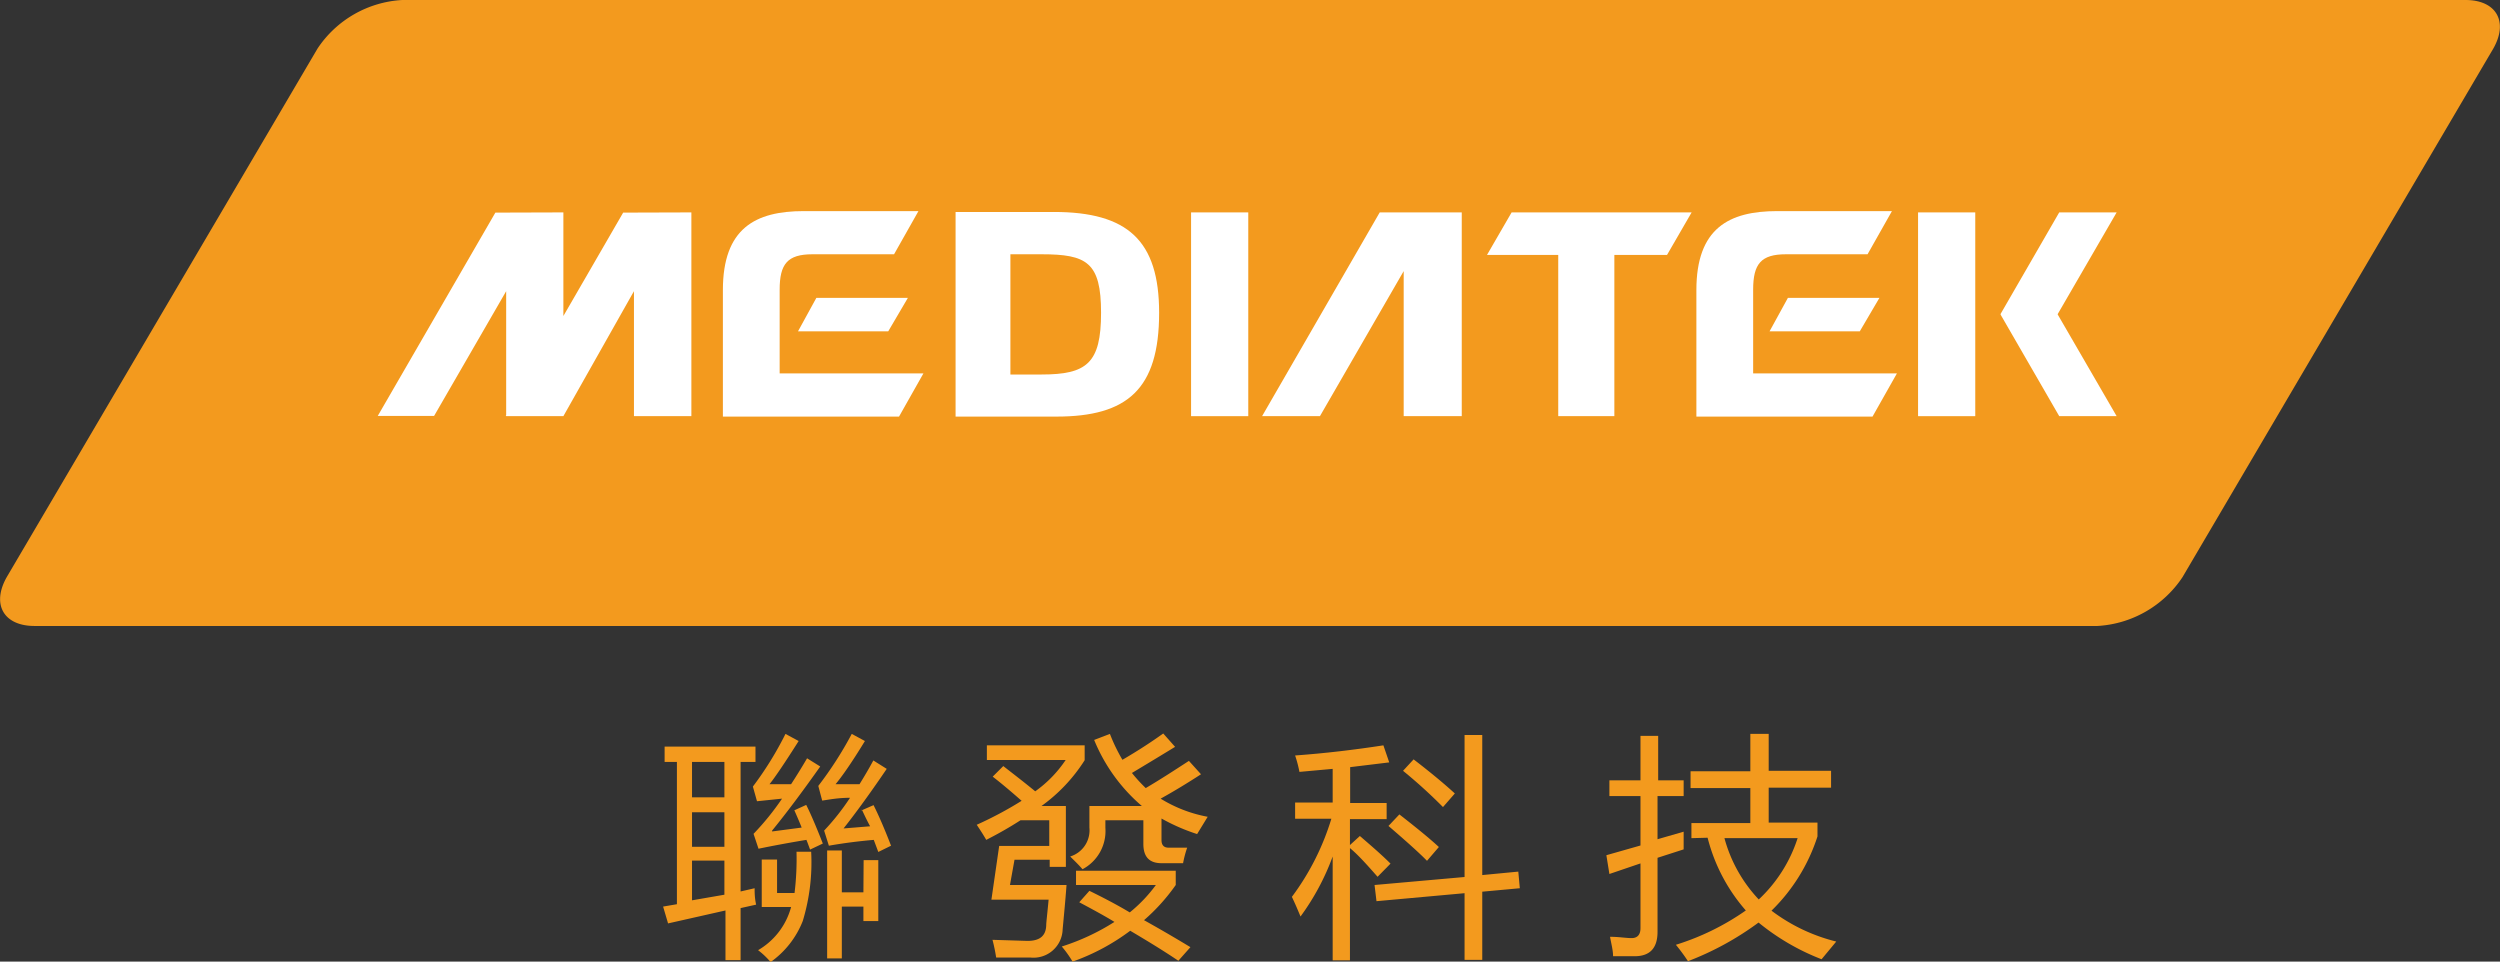 <svg id="Layer_1" data-name="Layer 1" xmlns="http://www.w3.org/2000/svg" viewBox="0 0 115.82 44.55"><rect x="0" y="0" width="115.82" height="44.55" fill="#333333" stroke="none"/><defs><style>.cls-1{fill:#f39a1e;}.cls-2{fill:#fff;}</style></defs><path class="cls-1" d="M101.11,26.74A5.08,5.08,0,0,1,97.17,29H1.6c-1.43,0-2-1-1.29-2.26L14.71,2.25A5.05,5.05,0,0,1,18.64,0h95.58c1.43,0,2,1,1.29,2.25Z"/><rect class="cls-2" x="88.86" y="9.84" width="2.65" height="9.44"/><polygon class="cls-2" points="95.33 14.57 95.33 14.57 95.33 14.55 98.06 9.84 95.4 9.84 92.68 14.55 92.69 14.57 92.68 14.57 95.4 19.28 98.06 19.28 95.33 14.57"/><polygon class="cls-2" points="66.05 9.84 65.03 9.84 64.34 9.84 63.92 9.84 58.47 19.28 61.15 19.28 65.03 12.56 65.03 19.28 67.72 19.28 67.72 9.84 66.28 9.84 66.05 9.84"/><polygon class="cls-2" points="36.97 15.35 41.15 15.35 42.06 13.8 37.82 13.8 36.97 15.35"/><path class="cls-2" d="M36.12,13.42h0c0-1.19.36-1.64,1.52-1.64h3.78l1.13-2H37.24c-2.25,0-3.75.8-3.75,3.66V19.3h8.16l1.13-2H36.12Z"/><polygon class="cls-2" points="81.98 15.35 86.16 15.35 87.07 13.8 82.83 13.8 81.98 15.35"/><path class="cls-2" d="M81.22,13.42h0c0-1.19.36-1.64,1.52-1.64h3.78l1.13-2H82.34c-2.25,0-3.75.8-3.75,3.66V19.3h8.16l1.13-2H81.22Z"/><polygon class="cls-2" points="68.89 11.81 72.19 11.81 72.19 19.28 74.79 19.28 74.79 11.81 77.23 11.81 78.37 9.84 70.03 9.84 68.89 11.81"/><path class="cls-2" d="M48.82,9.82H44.27V19.3h4.67c3.28,0,4.76-1.26,4.76-4.81,0-3.35-1.46-4.67-4.88-4.67m-.57,7.53H46.81V11.78h1.44c2.1,0,2.76.37,2.76,2.71s-.66,2.86-2.76,2.86"/><rect class="cls-2" x="55.18" y="9.84" width="2.65" height="9.44"/><polygon class="cls-2" points="26.1 14.64 26.1 9.84 22.95 9.85 17.5 19.27 20.11 19.27 23.45 13.49 23.45 19.23 23.43 19.27 23.45 19.27 23.45 19.28 26.1 19.28 29.37 13.49 29.37 19.28 32.03 19.28 32.03 9.84 28.87 9.85 26.1 14.64"/><path class="cls-1" d="M30.72,42l.64-.11V35.3h-.57v-.71H35v.71h-.69v6l.65-.15c0,.19,0,.45.07.76l-.72.16v2.41h-.7V42.18l-2.66.6Zm1.34-5.06h1.5V35.3h-1.5Zm0,2.29h1.5v-1.6h-1.5Zm1.5,2.22V39.87h-1.5v1.84Zm2.21-2.93,1.37-.18c-.1-.25-.21-.51-.34-.8l.55-.25c.2.39.46,1,.77,1.79l-.59.28c-.05-.13-.1-.28-.17-.45-.85.14-1.59.28-2.22.41l-.23-.69A12.26,12.26,0,0,0,36.23,37l-1.16.12-.19-.68A15.7,15.7,0,0,0,36.39,34l.61.33q-.95,1.5-1.35,2h1c.24-.37.49-.77.74-1.2l.61.38C37.18,36.67,36.44,37.66,35.77,38.48Zm1.13.94h.68a9.35,9.35,0,0,1-.39,3.21,4.21,4.21,0,0,1-1.49,1.9,3.64,3.64,0,0,0-.58-.55,3.3,3.3,0,0,0,1.53-2H35.29v-2.2H36v1.55h.81A13.12,13.12,0,0,0,36.9,39.42Zm3-1.91.57-.25c.24.48.51,1.1.81,1.88l-.59.29-.21-.56c-.7.06-1.4.15-2.08.27l-.22-.7a10.9,10.9,0,0,0,1.2-1.52c-.57,0-1,.09-1.29.13l-.18-.68A17,17,0,0,0,39.46,34l.61.33c-.61,1-1.06,1.64-1.36,2h1.11c.21-.34.43-.71.64-1.1l.62.39c-.72,1.06-1.4,2-2,2.76l1.23-.1C40.16,38,40.05,37.77,39.93,37.51Zm.11,2.3h.68v2.82H40V42h-1v2.4h-.68v-5h.68v1.94h1Z"/><path class="cls-1" d="M46.29,39.19h2.32V38H47.28c-.48.31-1,.61-1.59.91-.13-.23-.28-.46-.44-.7a17.28,17.28,0,0,0,2.08-1.11c-.41-.36-.85-.74-1.34-1.12l.49-.49c.42.33.92.71,1.48,1.17a5.62,5.62,0,0,0,1.41-1.45H45.72v-.68h4.53v.69a7.65,7.65,0,0,1-2,2.12h1.13v2.82h-.75v-.33H47L46.79,41h2.62c-.06.82-.13,1.5-.18,2.06a1.35,1.35,0,0,1-1.5,1.3l-1.58,0a8,8,0,0,0-.17-.82l1.62.05c.57,0,.86-.23.87-.74,0-.12.05-.51.11-1.17H45.93ZM50,41.8l.47-.53c.63.31,1.25.63,1.87,1A6.81,6.81,0,0,0,53.55,41h-3.7v-.66h4.62V41A9,9,0,0,1,53,42.63c.72.4,1.44.82,2.15,1.25l-.56.63c-.65-.44-1.4-.9-2.23-1.39a10,10,0,0,1-2.67,1.43,4.92,4.92,0,0,0-.5-.7,10.37,10.37,0,0,0,2.44-1.14C51.14,42.41,50.58,42.11,50,41.8ZM51.21,38v.35a2,2,0,0,1-1.06,1.92c-.17-.2-.37-.39-.57-.59a1.27,1.27,0,0,0,.89-1.34v-1H52.9a8,8,0,0,1-2.21-3.06l.73-.28A8.14,8.14,0,0,0,52,35.2c.72-.42,1.35-.83,1.89-1.22l.55.62c-.67.41-1.35.82-2,1.21a7.19,7.19,0,0,0,.64.7c.63-.37,1.28-.79,2-1.26l.56.62c-.6.39-1.22.77-1.87,1.13a6.36,6.36,0,0,0,2.18.84l-.49.8a8.92,8.92,0,0,1-1.65-.72v1c0,.24.12.36.35.35H55a4.84,4.84,0,0,0-.19.72h-1c-.56,0-.84-.29-.84-.89V38Z"/><path class="cls-1" d="M59.85,41.55a11.76,11.76,0,0,0,1.83-3.62H60v-.75h1.74V35.62l-1.54.14A5.64,5.64,0,0,0,60,35c1.37-.1,2.73-.26,4.09-.47l.27.79-1.81.22v1.66h1.69v.75H62.54v1.2l.46-.42c.51.44,1,.86,1.42,1.28l-.6.61c-.45-.51-.88-1-1.28-1.33v5.2h-.8V39.68a11.2,11.2,0,0,1-1.49,2.78C60.13,42.17,60,41.86,59.85,41.55ZM63.68,41l4.17-.37V34.05h.82v6.49l1.67-.16.07.77-1.74.16v3.16h-.82V41.38l-4.08.37Zm.64-2.73.51-.54c.81.63,1.42,1.13,1.83,1.51l-.55.64C65.77,39.53,65.18,39,64.32,38.26ZM65,35.71l.49-.53c.78.6,1.42,1.13,1.91,1.58l-.55.63A23.39,23.39,0,0,0,65,35.71Z"/><path class="cls-1" d="M74.42,39.62,76,39.17V36.88H74.56v-.73H76V34.09h.82v2.06H78v.73H76.79v2L78,38.53c0,.34,0,.61,0,.82l-1.21.39v3.43c0,.75-.35,1.13-1.06,1.13q-.42,0-1,0c0-.29-.09-.6-.14-.9.42,0,.73.06,1,.06S76,43.3,76,43V40l-1.44.49Zm3.94-.79v-.7h2.73V36.51H78.32v-.78h2.77V34h.85v1.71h2.89v.78H81.94v1.62H84.2v.64a8.4,8.4,0,0,1-2.13,3.44,8.25,8.25,0,0,0,3,1.43l-.68.82a10.69,10.69,0,0,1-2.92-1.7,13.76,13.76,0,0,1-3.27,1.79,8.52,8.52,0,0,0-.56-.76,11.65,11.65,0,0,0,3.24-1.59,8.13,8.13,0,0,1-1.77-3.37Zm4.92,0H79.89a6.67,6.67,0,0,0,1.59,2.84A6.7,6.7,0,0,0,83.28,38.83Z"/></svg>